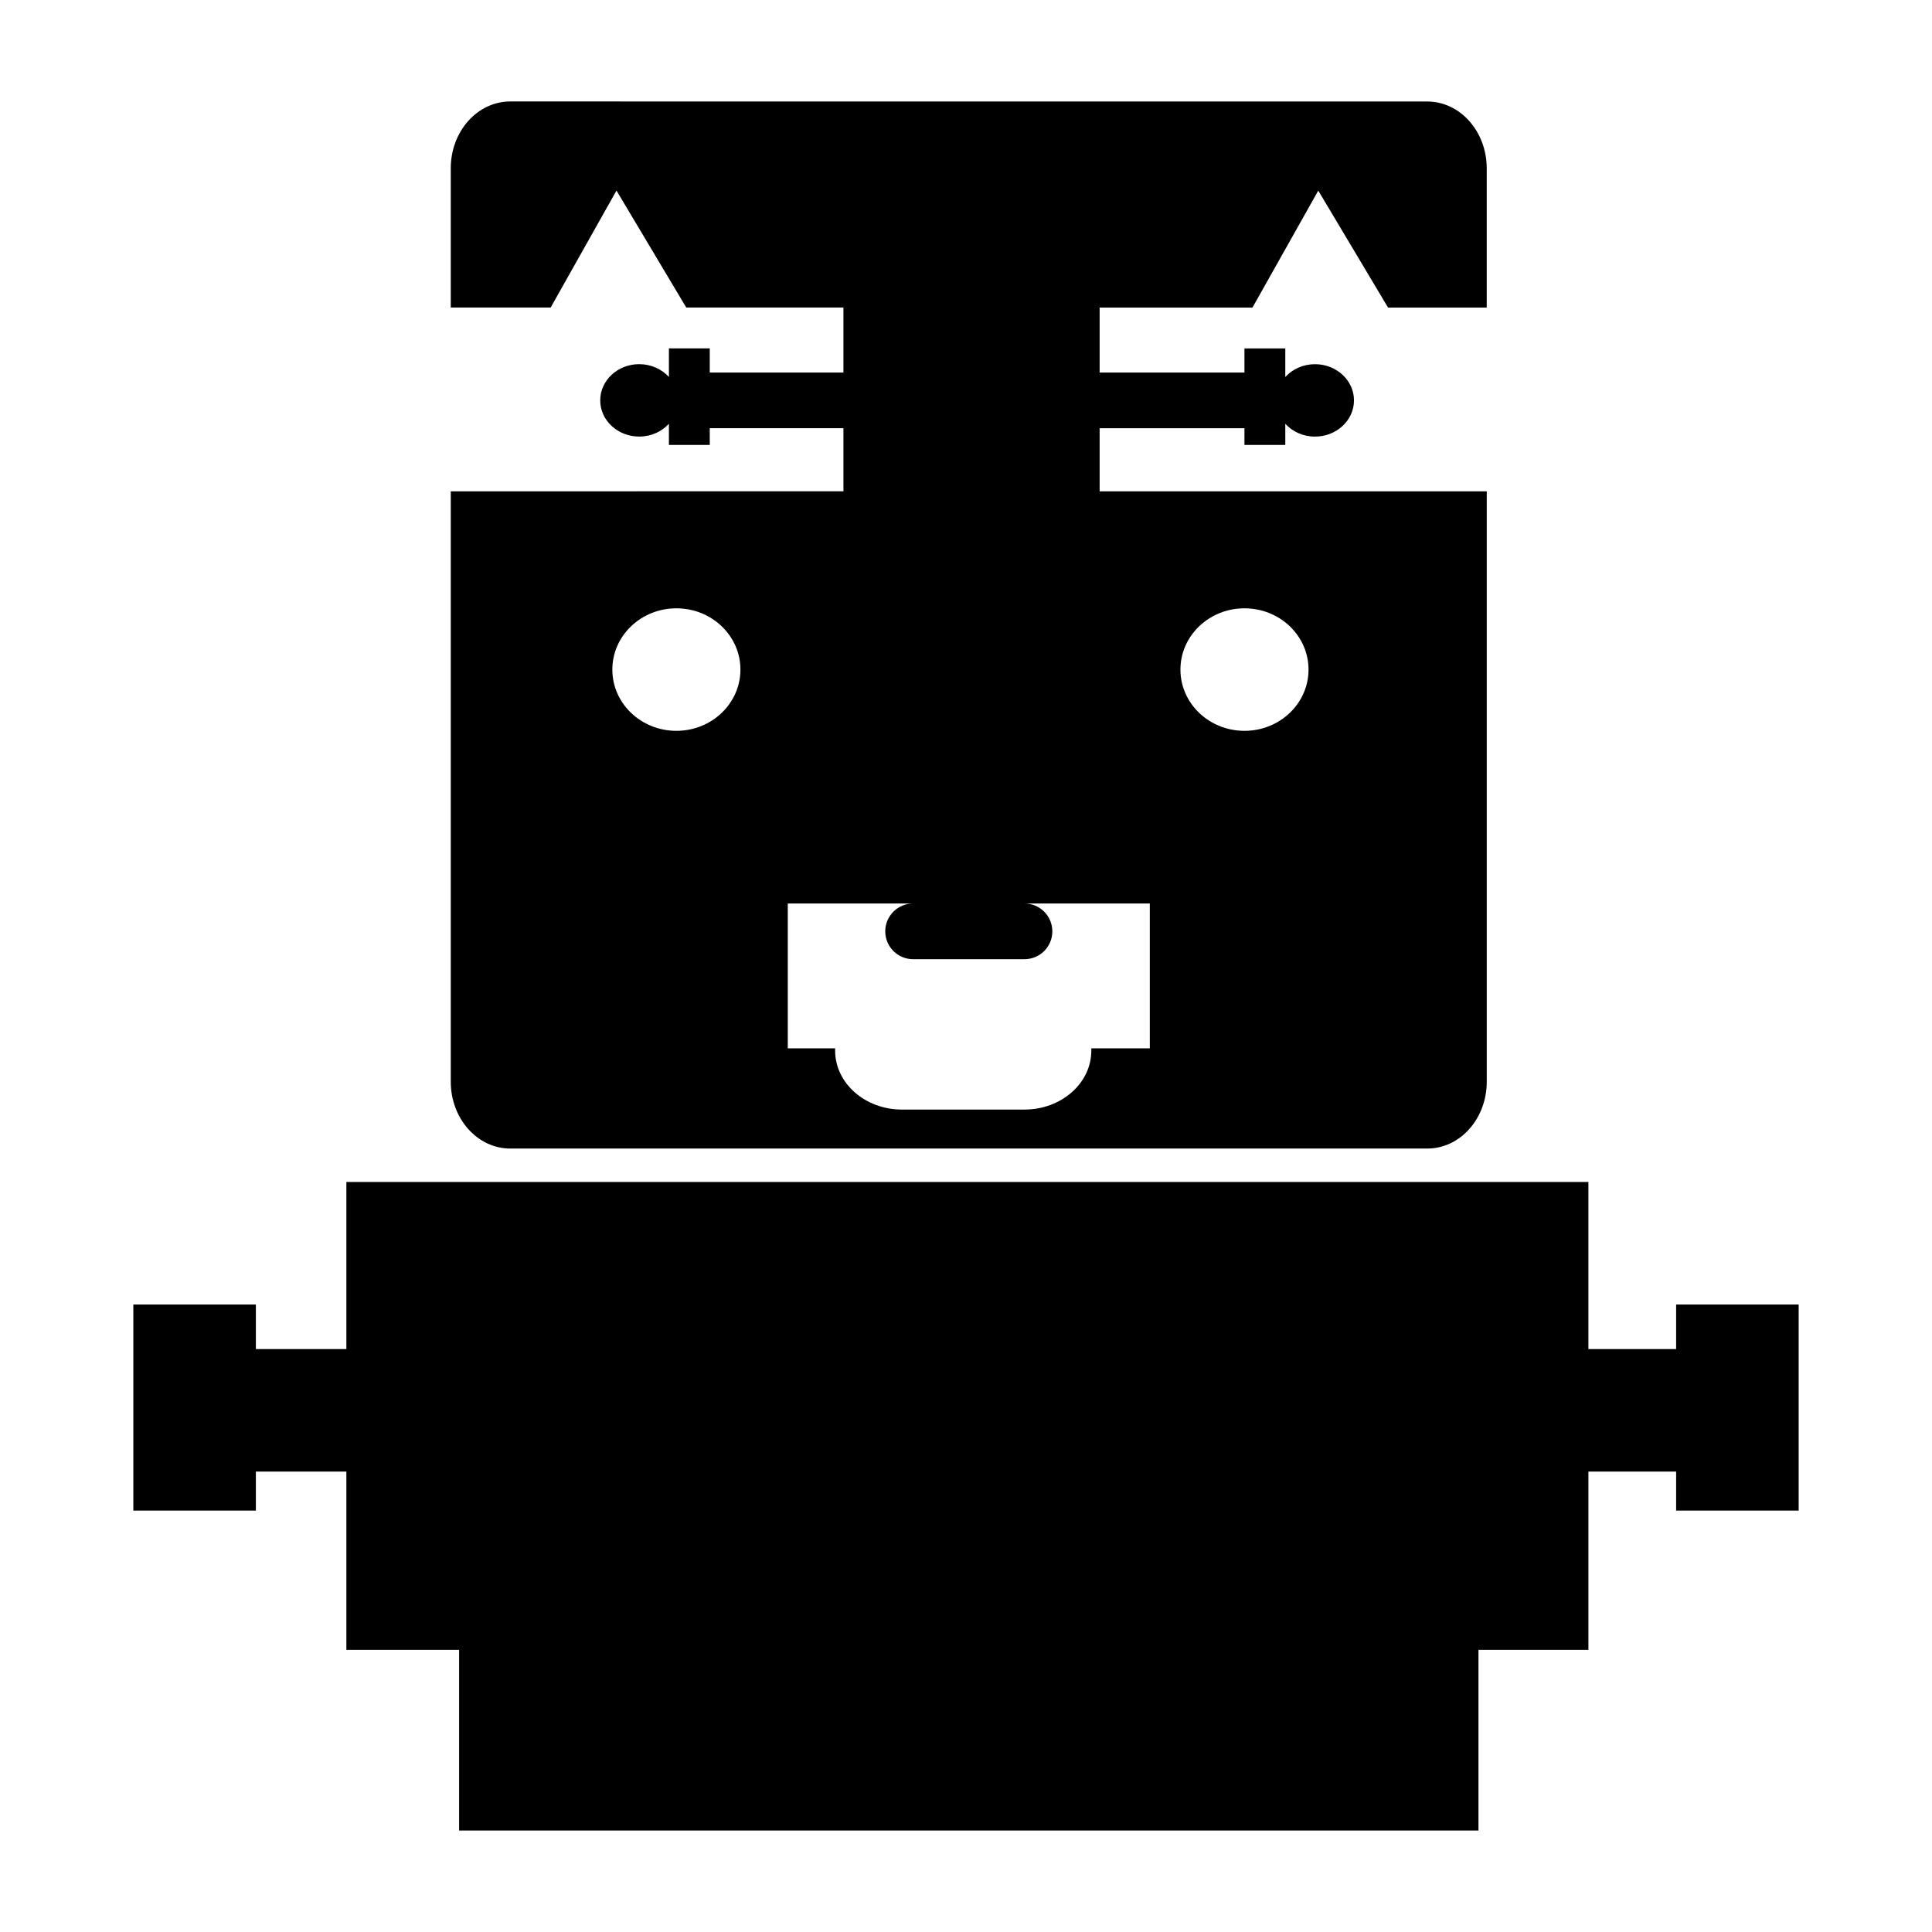 <?xml version="1.0" encoding="UTF-8"?>
<!-- Uploaded to: SVG Repo, www.svgrepo.com, Generator: SVG Repo Mixer Tools -->
<svg fill="#000000" width="800px" height="800px" version="1.1" viewBox="144 144 512 512" xmlns="http://www.w3.org/2000/svg">
 <g>
  <path d="m588.19 489.71v11.809h-23.246v-44.281h-329.15v44.281h-23.984v-11.809h-32.473v54.609h32.473v-10.332h23.984v47.234h29.875v47.883h270.14v-47.883h29.137v-47.234h23.246v10.332h32.473v-54.609z"/>
  <path d="m279.23 448.38h243.01c8.707 0 15.766-7.93 15.766-17.711v-156.46h-102.59v-16.727h38.375v4.43h10.824v-5.602c1.895 2.07 4.715 3.391 7.871 3.391 5.707 0 10.332-4.297 10.332-9.594 0-5.301-4.625-9.594-10.332-9.594-3.156 0-5.977 1.316-7.871 3.391v-7.57h-10.824v6.394h-38.375v-17.219h40.5l17.438-30.996 18.492 30.996h26.152v-36.898c0-9.781-7.059-17.711-15.766-17.711l-243.01-0.012c-8.707 0-15.766 7.93-15.766 17.711v36.898h26.48l17.438-30.996 18.488 30.996 41.656 0.004v17.219h-35.426v-6.394h-10.824v7.57c-1.895-2.07-4.715-3.391-7.871-3.391-5.707 0-10.332 4.297-10.332 9.594 0 5.301 4.625 9.594 10.332 9.594 3.156 0 5.977-1.316 7.871-3.391v5.602h10.824v-4.43h35.426v16.727l-104.06 0.008v156.46c0 9.781 7.055 17.711 15.762 17.711zm194.57-143.17c9.375 0 16.973 7.269 16.973 16.234 0 8.969-7.598 16.234-16.973 16.234s-16.973-7.269-16.973-16.234c0-8.969 7.602-16.234 16.973-16.234zm-121.03 78.227h33.211c-4.074 0-7.379 3.305-7.379 7.379 0 4.078 3.305 7.379 7.379 7.379h29.52c4.078 0 7.379-3.305 7.379-7.379 0-4.078-3.305-7.379-7.379-7.379h33.211v38.375h-15.5v0.609c0 8.629-7.93 15.625-17.711 15.625h-32.473c-9.781 0-17.711-6.996-17.711-15.625v-0.609h-12.547zm-29.52-78.227c9.375 0 16.973 7.269 16.973 16.234 0 8.969-7.598 16.234-16.973 16.234s-16.973-7.269-16.973-16.234c0-8.969 7.598-16.234 16.973-16.234z"/>
 </g>
</svg>